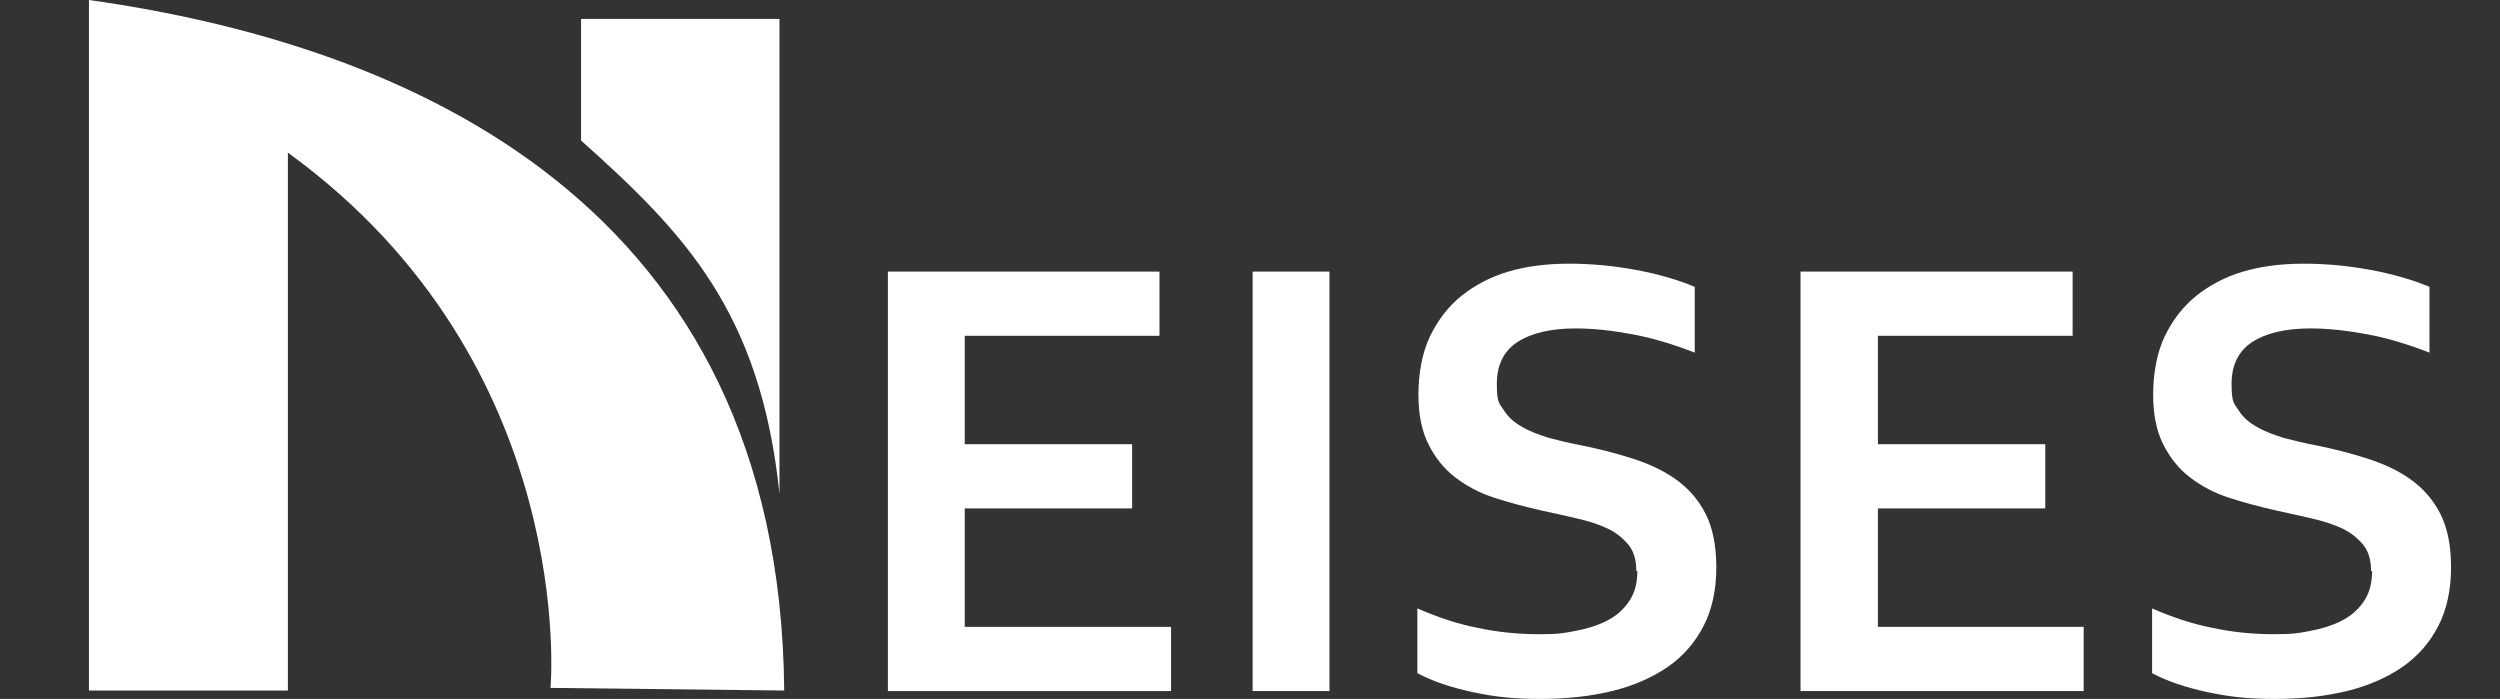 <?xml version="1.0" encoding="utf-8"?>
<svg xmlns="http://www.w3.org/2000/svg" id="Ebene_1" version="1.1" viewBox="0 0 475 132.8">
  
  <rect x="0" y="0" width="475" height="132.8" fill="#333333" stroke="none"/>
  
  <defs>
    <style>
      .st0 {
        fill: #fff;
      }
    </style>
  </defs>
  <g>
    <path class="st0" d="M149,131.2C148.2,38.8,78,8.6,16.9,0v131.2h37.8V29c55.4,40.2,49.9,101.7,49.9,101.7l44.5.5h0Z"/>
    <path class="st0" d="M148.1,93.9V3.6h-37.7v23.1c19.6,17.5,34.1,32.5,37.7,67.1h0Z"/>
  </g>
  <g>
    <path class="st0" d="M183.3,119.1h39.2v12.2h-53.8V51.6h51.6v12.2h-37v20.6h31.8v12.2h-31.8v22.5h0Z"/>
    <path class="st0" d="M238,131.3V51.6h14.6v79.7h-14.6Z"/>
    <path class="st0" d="M310.9,108.4c0-2-.5-3.7-1.5-4.9s-2.3-2.3-4-3.1c-1.7-.8-3.6-1.4-5.8-1.9-2.1-.5-4.4-1-6.7-1.5-3.1-.7-6.1-1.5-8.9-2.4s-5.3-2.2-7.5-3.9c-2.1-1.6-3.8-3.7-5.1-6.3s-1.9-5.7-1.9-9.5.7-7.9,2.2-11,3.5-5.7,6-7.7,5.5-3.6,8.9-4.6,7.2-1.5,11.5-1.5,8.5.4,12.8,1.2,8,1.9,11.1,3.2v12.5c-4.1-1.6-8.1-2.8-11.9-3.5s-7.4-1.1-10.7-1.1c-4.8,0-8.5.9-11.1,2.6s-3.9,4.4-3.9,7.9.4,3.7,1.3,5c.8,1.3,2,2.4,3.5,3.2,1.5.9,3.2,1.5,5.1,2.1,1.9.5,3.9,1,6.1,1.4,3.4.7,6.6,1.5,9.7,2.5s5.8,2.2,8.2,3.9,4.3,3.8,5.7,6.5,2.1,6.1,2.1,10.3-.8,8-2.4,11.1-3.8,5.7-6.8,7.8c-2.9,2-6.5,3.6-10.6,4.6s-8.7,1.5-13.7,1.5-8.6-.4-12.8-1.3-7.7-2.1-10.5-3.6v-12.3c3.9,1.7,7.8,3,11.5,3.7,3.7.8,7.6,1.2,11.6,1.2s4.6-.2,6.8-.6,4.2-1,6-1.9,3.2-2.1,4.3-3.7,1.6-3.5,1.6-5.8h-.2Z"/>
    <path class="st0" d="M356.7,119.1h39.2v12.2h-53.8V51.6h51.7v12.2h-37v20.6h31.8v12.2h-31.8v22.5h-.1Z"/>
    <path class="st0" d="M450.5,108.4c0-2-.5-3.7-1.5-4.9s-2.3-2.3-4-3.1c-1.7-.8-3.6-1.4-5.8-1.9-2.1-.5-4.4-1-6.7-1.5-3.1-.7-6.1-1.5-8.9-2.4s-5.3-2.2-7.5-3.9c-2.1-1.6-3.8-3.7-5.1-6.3s-1.9-5.7-1.9-9.5.7-7.9,2.2-11,3.5-5.7,6-7.7,5.5-3.6,8.9-4.6,7.2-1.5,11.5-1.5,8.5.4,12.8,1.2,8,1.9,11.1,3.2v12.5c-4.1-1.6-8.1-2.8-11.9-3.5s-7.4-1.1-10.7-1.1c-4.8,0-8.5.9-11.1,2.6s-3.9,4.4-3.9,7.9.4,3.7,1.3,5c.8,1.3,2,2.4,3.5,3.2,1.5.9,3.2,1.5,5.1,2.1,1.9.5,3.9,1,6.1,1.4,3.4.7,6.6,1.5,9.7,2.5s5.8,2.2,8.2,3.9,4.3,3.8,5.7,6.5,2.1,6.1,2.1,10.3-.8,8-2.4,11.1-3.8,5.7-6.8,7.8c-2.9,2-6.5,3.6-10.6,4.6s-8.7,1.5-13.7,1.5-8.6-.4-12.8-1.3-7.7-2.1-10.5-3.6v-12.3c3.9,1.7,7.8,3,11.5,3.7,3.7.8,7.6,1.2,11.6,1.2s4.6-.2,6.8-.6,4.2-1,6-1.9,3.2-2.1,4.3-3.7,1.6-3.5,1.6-5.8h-.2Z"/>
  </g>
</svg>